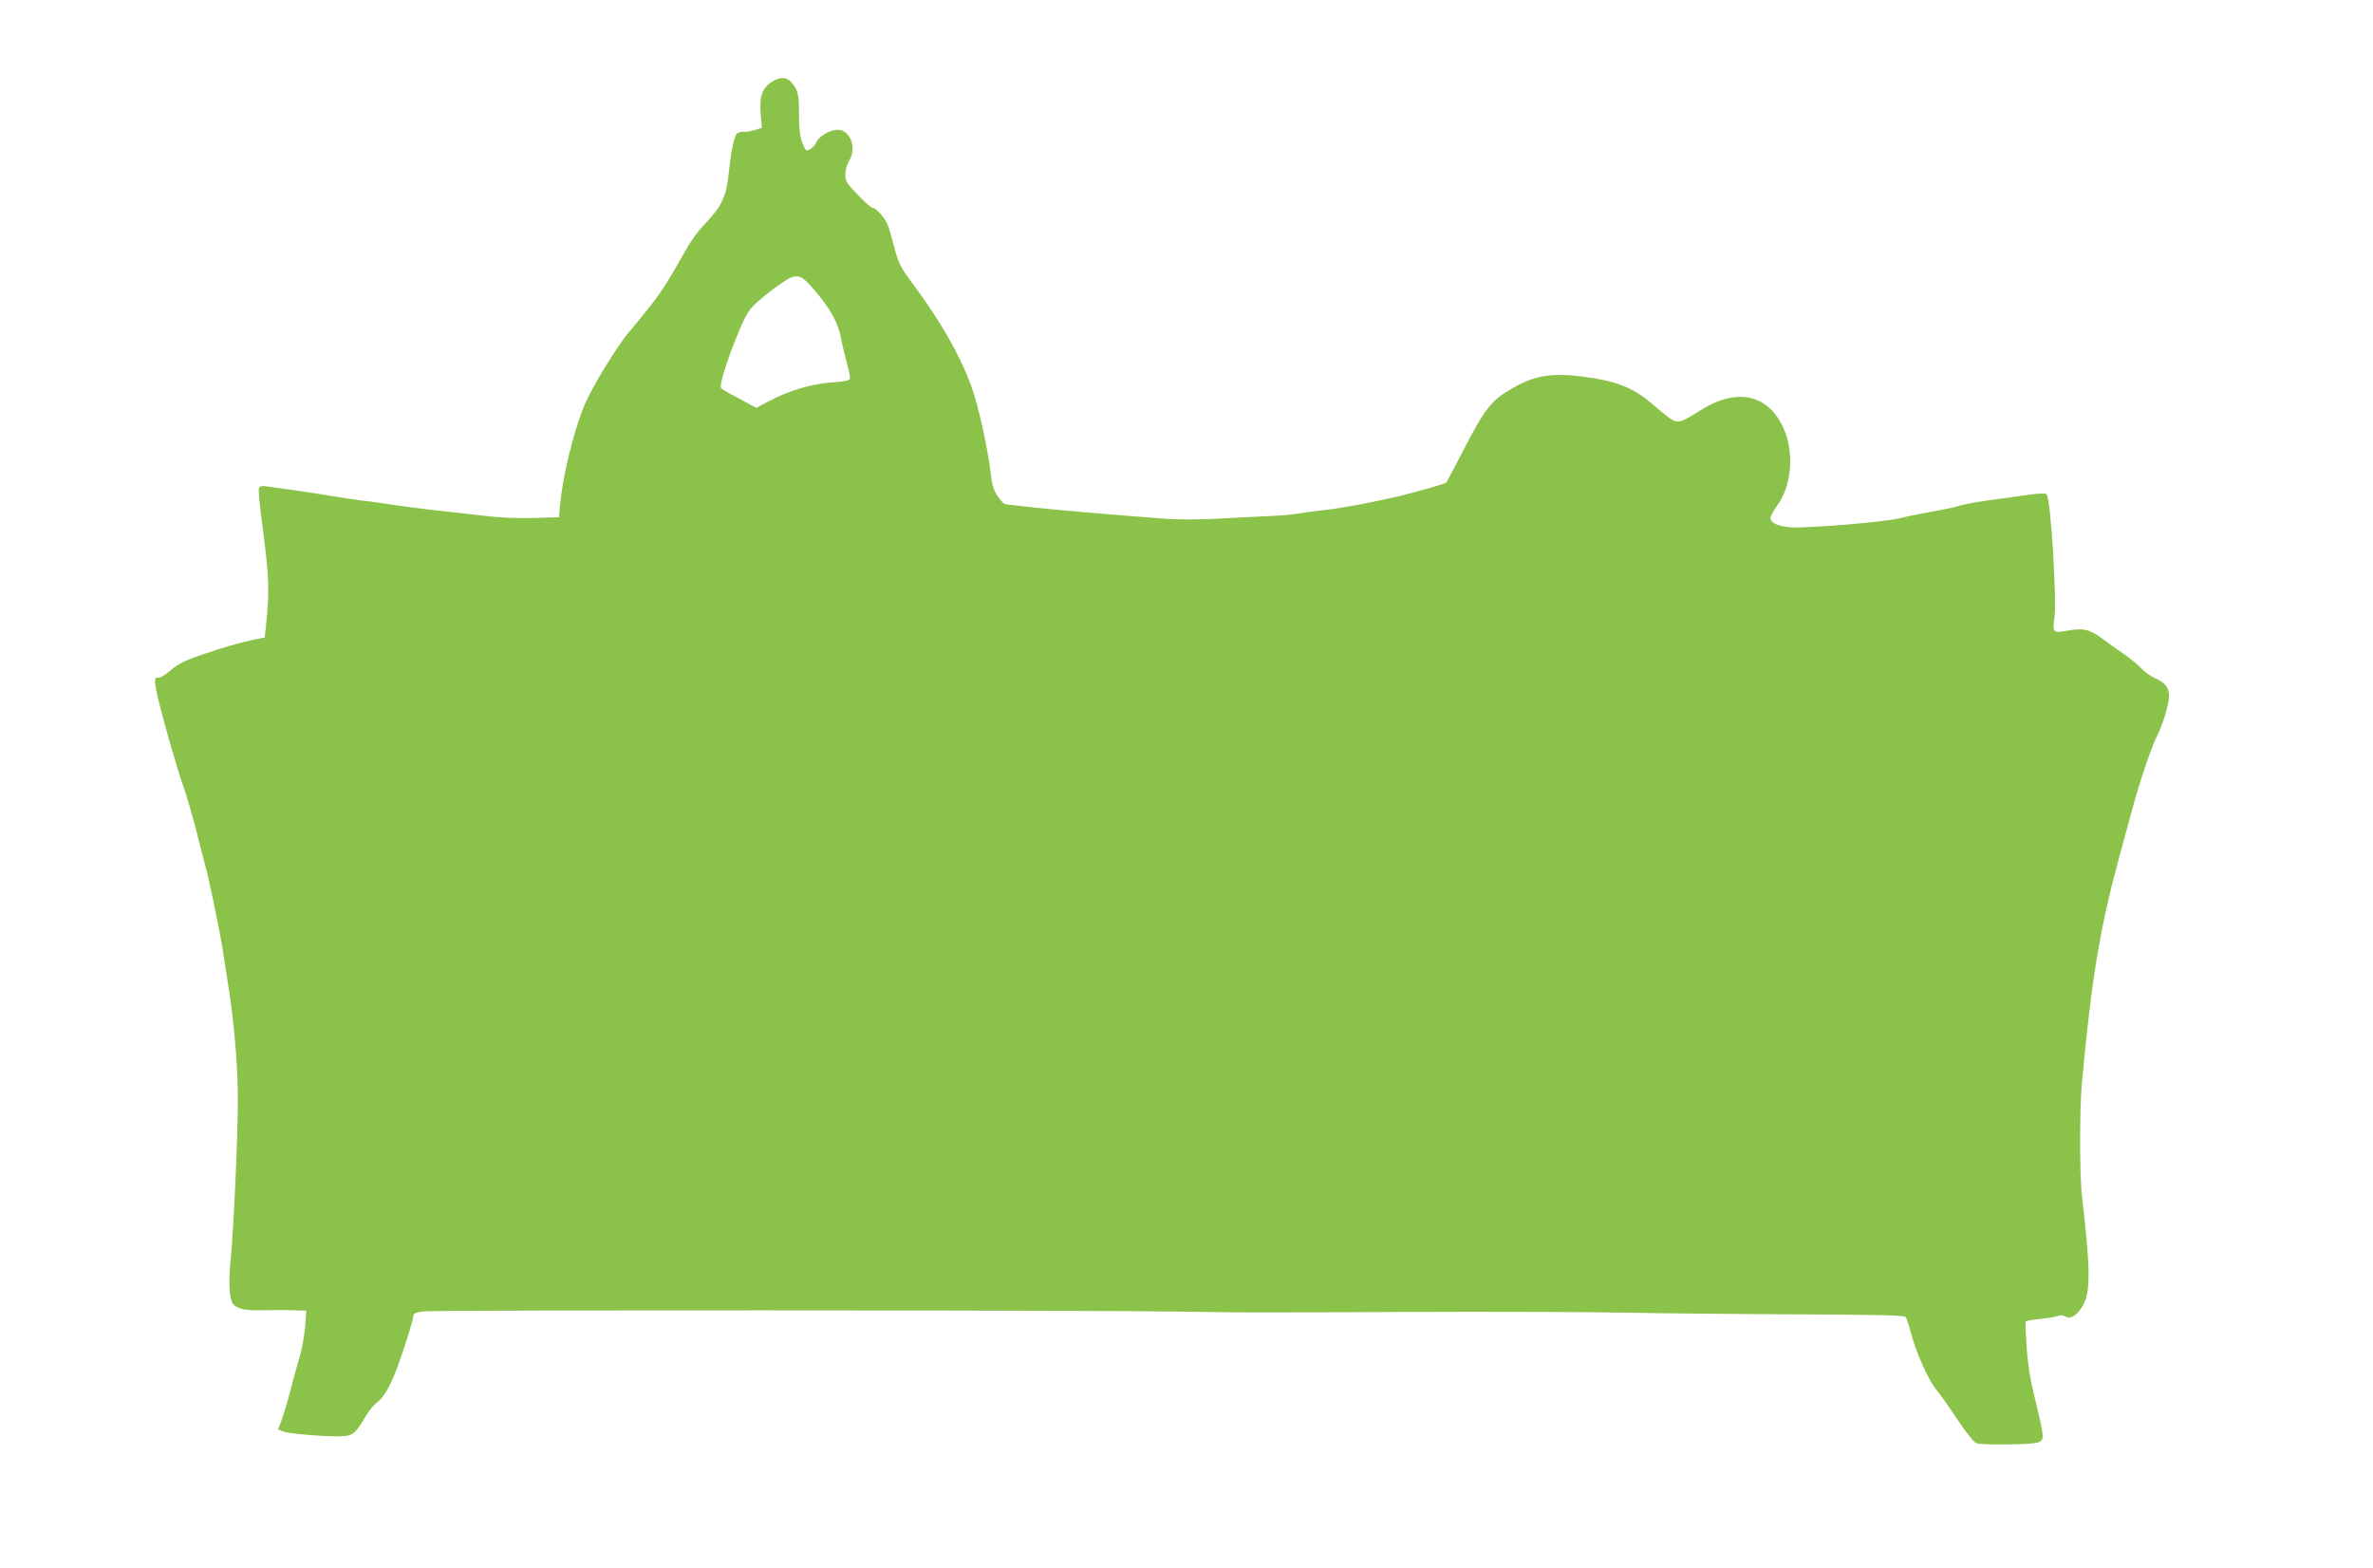 <?xml version="1.0" standalone="no"?>
<!DOCTYPE svg PUBLIC "-//W3C//DTD SVG 20010904//EN"
 "http://www.w3.org/TR/2001/REC-SVG-20010904/DTD/svg10.dtd">
<svg version="1.0" xmlns="http://www.w3.org/2000/svg"
 width="1280pt" height="846pt" viewBox="0 0 1280 846"
 preserveAspectRatio="xMidYMid meet">
<g transform="translate(0,846) scale(0.1,-0.1)"
fill="#8bc34a" stroke="none">
<path d="M4158 8015 c-48 -33 -62 -77 -55 -171 l7 -73 -38 -12 c-20 -7 -49
-12 -63 -10 -14 1 -30 -4 -36 -11 -14 -17 -31 -103 -43 -217 -11 -115 -37
-172 -116 -256 -60 -64 -87 -102 -144 -205 -93 -164 -120 -203 -273 -386 -72
-85 -207 -307 -247 -406 -57 -139 -114 -373 -129 -530 l-6 -68 -135 -4 c-94
-3 -182 1 -290 14 -85 10 -204 24 -265 30 -60 7 -153 19 -205 27 -52 8 -128
19 -169 23 -41 5 -113 16 -160 24 -47 8 -140 23 -206 32 -66 9 -134 19 -151
21 -22 4 -33 0 -37 -11 -4 -9 3 -85 14 -168 42 -319 44 -374 23 -580 l-6 -57
-57 -11 c-70 -14 -167 -42 -297 -87 -77 -26 -114 -45 -154 -79 -29 -25 -59
-43 -66 -40 -34 13 -22 -51 65 -359 22 -77 53 -180 71 -230 17 -49 47 -151 66
-225 18 -74 43 -169 54 -210 21 -77 83 -380 94 -460 4 -25 13 -85 21 -135 38
-233 59 -479 58 -670 -1 -213 -23 -683 -38 -840 -13 -130 -9 -214 10 -246 18
-28 68 -40 158 -37 51 1 125 2 166 0 l73 -2 -6 -88 c-4 -48 -18 -124 -32 -169
-13 -45 -36 -126 -49 -180 -14 -54 -35 -122 -45 -151 l-20 -53 28 -11 c33 -13
259 -31 324 -25 53 4 68 18 119 105 17 29 44 63 61 75 35 26 66 77 102 167 34
86 96 280 96 302 0 12 13 18 53 24 56 8 3515 7 4072 -1 404 -6 297 -6 1255 -2
426 2 951 0 1165 -4 215 -4 638 -8 942 -9 406 -2 555 -5 562 -14 5 -6 19 -49
31 -94 26 -101 97 -257 138 -303 16 -19 66 -89 110 -156 49 -73 90 -124 103
-128 34 -11 301 -8 332 4 36 14 35 25 -12 217 -29 117 -42 195 -49 294 -5 74
-8 138 -6 141 2 4 37 10 76 14 40 4 83 11 96 16 14 6 29 5 41 -2 29 -19 71 9
100 66 38 73 36 198 -9 585 -13 108 -13 473 0 610 51 553 96 828 198 1205 23
83 57 210 77 283 38 139 102 328 131 384 30 58 64 171 64 213 0 47 -22 74 -80
99 -19 8 -51 31 -70 51 -19 20 -62 55 -95 78 -33 22 -85 59 -115 82 -68 50
-103 59 -187 43 -78 -14 -83 -9 -72 64 15 94 -19 650 -42 672 -5 6 -41 5 -96
-3 -49 -7 -117 -16 -153 -21 -118 -16 -190 -28 -223 -39 -17 -6 -84 -20 -147
-31 -62 -11 -139 -27 -170 -35 -80 -21 -516 -57 -598 -49 -67 7 -102 24 -102
51 0 8 18 41 41 73 76 108 87 290 26 418 -85 178 -253 211 -447 87 -95 -60
-116 -68 -148 -51 -15 8 -58 42 -97 76 -100 89 -185 127 -335 151 -196 31
-298 20 -419 -48 -126 -70 -158 -110 -281 -348 -45 -88 -85 -163 -89 -168 -7
-7 -136 -44 -253 -73 -130 -31 -299 -63 -393 -74 -55 -6 -122 -15 -150 -20
-27 -6 -108 -12 -180 -15 -71 -3 -195 -9 -275 -14 -80 -4 -194 -4 -255 0 -309
23 -676 55 -785 69 -41 5 -80 9 -87 10 -7 0 -25 19 -41 43 -21 31 -31 59 -36
107 -14 136 -69 385 -106 485 -62 170 -169 357 -322 562 -61 82 -71 102 -93
185 -13 51 -30 109 -38 128 -17 39 -63 90 -82 90 -6 0 -42 31 -78 69 -60 62
-67 73 -67 110 0 23 9 55 20 73 43 70 7 168 -62 168 -43 0 -105 -38 -117 -71
-8 -22 -47 -50 -55 -37 -28 47 -36 88 -36 189 0 112 -6 136 -43 177 -27 29
-64 28 -109 -3z m224 -1107 c99 -114 140 -188 157 -285 6 -32 20 -89 30 -126
11 -38 18 -74 15 -81 -3 -9 -35 -15 -97 -19 -105 -6 -238 -46 -343 -103 l-64
-34 -51 27 c-28 16 -68 37 -90 48 -21 12 -44 26 -49 31 -19 19 99 343 151 418
23 33 100 98 181 153 74 49 95 45 160 -29z"/>
</g>
</svg>
